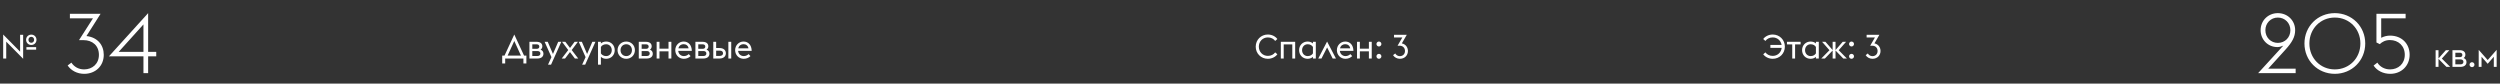 <?xml version="1.0" encoding="UTF-8"?> <svg xmlns="http://www.w3.org/2000/svg" width="1196" height="40" viewBox="0 0 1196 40" fill="none"><rect x="0" y="0" width="1196" height="40" fill="#333333" stroke="none"/> <path d="M40.28 35.32C45.72 35.32 49.64 31.52 49.64 26.24C49.64 21.6 46.76 17.88 41.36 17.24L48.12 6.6H33.44V8.76H44.48L37.8 19.2H39.92C44.2 19.2 47.32 21.8 47.32 26.24C47.32 30.56 44.16 33.2 40.24 33.2C37.52 33.2 35.4 31.88 34.16 29.96L32.36 31.32C34 33.76 36.92 35.32 40.28 35.32ZM68.626 35H70.866V26.96H74.746V24.8H70.866V6.28L52.106 26.96H68.626V35ZM56.786 24.8L68.626 11.68V24.8H56.786Z" fill="white"></path> <path d="M1080.28 35H1098.24V32.84H1085.12L1093.32 23.8C1096.56 20.24 1098 17.64 1098 14.44C1098 9.8 1094.36 6.28 1089.72 6.28C1085.12 6.28 1081.48 9.8 1081.48 14.44C1081.48 18.88 1084.88 22.52 1089.52 22.52C1090.4 22.52 1091.32 22.28 1092.32 21.84L1080.28 35ZM1089.72 20.52C1086.36 20.52 1083.76 17.92 1083.76 14.44C1083.76 11.04 1086.36 8.4 1089.72 8.4C1093.12 8.4 1095.72 11.04 1095.72 14.44C1095.72 17.92 1093.12 20.52 1089.72 20.52ZM1116.97 35.32C1125.13 35.32 1131.53 29 1131.53 20.8C1131.53 12.6 1125.13 6.28 1116.97 6.28C1108.81 6.28 1102.45 12.6 1102.45 20.8C1102.45 29 1108.81 35.32 1116.97 35.32ZM1116.97 33.2C1110.09 33.2 1104.81 27.84 1104.81 20.8C1104.81 13.76 1110.09 8.4 1116.97 8.4C1123.89 8.4 1129.21 13.76 1129.21 20.8C1129.21 27.84 1123.89 33.2 1116.97 33.2ZM1143.49 35.32C1148.81 35.32 1152.77 31.48 1152.77 26.2C1152.77 20.92 1149.01 17.04 1143.41 17.04C1142.09 17.04 1140.65 17.32 1139.17 18.08V8.76H1150.85V6.6H1136.89V20.32L1138.49 21.12C1139.57 20.04 1141.21 19.16 1143.33 19.16C1147.37 19.16 1150.45 21.92 1150.45 26.2C1150.45 30.48 1147.37 33.2 1143.41 33.2C1140.69 33.2 1138.49 31.84 1137.33 29.96L1135.53 31.36C1137.13 33.8 1140.09 35.32 1143.49 35.32Z" fill="white"></path> <path d="M240.256 30.368H241.68V28H250.4V30.368H251.824V26.592H250.704L246.032 16.512L241.36 26.592H240.256V30.368ZM242.848 26.592L246.032 19.6L249.216 26.592H242.848ZM253.278 28H257.038C259.054 28 259.982 27.008 259.982 25.696C259.982 24.736 259.486 24.08 258.606 23.76C259.182 23.392 259.454 22.784 259.454 22.16C259.454 20.816 258.478 20 256.67 20H253.278V28ZM254.654 23.344V21.216H256.83C257.406 21.216 258.014 21.52 258.014 22.288C258.014 23.056 257.406 23.344 256.83 23.344H254.654ZM254.654 26.784V24.416H257.15C257.918 24.416 258.526 24.816 258.526 25.584C258.526 26.4 257.918 26.784 257.15 26.784H254.654ZM262.165 30.944H263.621L268.533 20H267.045L264.533 25.824L262.037 20H260.549L263.813 27.328L262.165 30.944ZM268.723 28H270.323L272.674 24.896L275.027 28H276.627L273.507 23.936L276.467 20H274.883L272.691 22.944L270.467 20H268.883L271.843 23.936L268.723 28ZM278.493 30.944H279.949L284.861 20H283.373L280.861 25.824L278.365 20H276.877L280.141 27.328L278.493 30.944ZM286.091 20V30.944H287.467V27.2C288.123 27.824 289.003 28.128 290.011 28.128C292.379 28.128 294.091 26.32 294.091 24C294.091 21.68 292.379 19.872 290.011 19.872C289.003 19.872 288.123 20.176 287.467 20.8V20H286.091ZM289.979 26.832C288.827 26.832 287.915 26.288 287.467 25.536V22.464C287.915 21.712 288.827 21.168 289.979 21.168C291.547 21.168 292.667 22.4 292.667 24C292.667 25.6 291.547 26.832 289.979 26.832ZM299.598 28.128C301.982 28.128 303.742 26.304 303.742 24C303.742 21.696 301.982 19.872 299.598 19.872C297.182 19.872 295.438 21.696 295.438 24C295.438 26.304 297.182 28.128 299.598 28.128ZM299.598 26.832C297.982 26.832 296.862 25.6 296.862 24C296.862 22.4 297.982 21.168 299.598 21.168C301.23 21.168 302.318 22.4 302.318 24C302.318 25.6 301.23 26.832 299.598 26.832ZM305.591 28H309.351C311.367 28 312.295 27.008 312.295 25.696C312.295 24.736 311.799 24.08 310.919 23.76C311.495 23.392 311.767 22.784 311.767 22.16C311.767 20.816 310.791 20 308.983 20H305.591V28ZM306.967 23.344V21.216H309.143C309.719 21.216 310.327 21.52 310.327 22.288C310.327 23.056 309.719 23.344 309.143 23.344H306.967ZM306.967 26.784V24.416H309.463C310.231 24.416 310.839 24.816 310.839 25.584C310.839 26.4 310.231 26.784 309.463 26.784H306.967ZM314.138 28H315.498V24.544H319.818V28H321.178V20H319.818V23.296H315.498V20H314.138V28ZM327.159 28.128C328.567 28.128 329.687 27.552 330.375 26.832L329.495 25.872C328.983 26.384 328.183 26.832 327.159 26.832C325.815 26.832 324.599 25.872 324.471 24.336H330.967C330.919 21.504 329.303 19.872 327.063 19.872C324.823 19.872 323.047 21.68 323.047 24C323.047 26.304 324.791 28.128 327.159 28.128ZM326.983 21.136C328.199 21.12 329.223 21.808 329.415 23.136H324.551C324.855 21.728 326.007 21.136 326.983 21.136ZM332.684 28H336.444C338.46 28 339.388 27.008 339.388 25.696C339.388 24.736 338.892 24.08 338.012 23.76C338.588 23.392 338.86 22.784 338.86 22.16C338.86 20.816 337.884 20 336.076 20H332.684V28ZM334.06 23.344V21.216H336.236C336.812 21.216 337.42 21.52 337.42 22.288C337.42 23.056 336.812 23.344 336.236 23.344H334.06ZM334.06 26.784V24.416H336.556C337.324 24.416 337.932 24.816 337.932 25.584C337.932 26.4 337.324 26.784 336.556 26.784H334.06ZM348.447 28H349.823V20H348.447V28ZM341.231 28H344.207C346.319 28 347.263 26.8 347.263 25.472C347.263 24.16 346.319 22.976 344.207 22.976H342.607V20H341.231V28ZM342.607 26.752V24.224H344.287C345.263 24.224 345.903 24.624 345.903 25.472C345.903 26.304 345.279 26.752 344.255 26.752H342.607ZM355.8 28.128C357.208 28.128 358.328 27.552 359.016 26.832L358.136 25.872C357.624 26.384 356.824 26.832 355.8 26.832C354.456 26.832 353.24 25.872 353.112 24.336H359.608C359.56 21.504 357.944 19.872 355.704 19.872C353.464 19.872 351.688 21.68 351.688 24C351.688 26.304 353.432 28.128 355.8 28.128ZM355.624 21.136C356.84 21.12 357.864 21.808 358.056 23.136H353.192C353.496 21.728 354.648 21.136 355.624 21.136Z" fill="white"></path> <path d="M606.544 28.128C608.528 28.128 610.24 27.168 611.088 25.968L610.048 25.056C609.296 26.08 608.064 26.736 606.544 26.736C604.064 26.736 602.224 24.816 602.224 22.32C602.224 19.824 604.064 17.904 606.544 17.904C608.064 17.904 609.296 18.56 610.048 19.584L611.088 18.672C610.24 17.472 608.528 16.512 606.544 16.512C603.28 16.512 600.736 19.04 600.736 22.32C600.736 25.616 603.28 28.128 606.544 28.128ZM612.747 28H614.123V21.248H618.235V28H619.611V20H612.747V28ZM628.109 28H629.485V20H628.109V20.8C627.421 20.176 626.541 19.872 625.565 19.872C623.197 19.872 621.485 21.68 621.485 24C621.485 26.32 623.197 28.128 625.565 28.128C626.541 28.128 627.421 27.824 628.109 27.2V28ZM625.597 26.832C624.029 26.832 622.909 25.6 622.909 24C622.909 22.4 624.029 21.168 625.597 21.168C626.749 21.168 627.645 21.712 628.109 22.464V25.536C627.645 26.288 626.749 26.832 625.597 26.832ZM630.655 28H632.192L634.896 22.688L637.552 28H639.12L634.88 19.872L630.655 28ZM643.675 28.128C645.083 28.128 646.203 27.552 646.891 26.832L646.011 25.872C645.499 26.384 644.699 26.832 643.675 26.832C642.331 26.832 641.115 25.872 640.987 24.336H647.483C647.435 21.504 645.819 19.872 643.579 19.872C641.339 19.872 639.563 21.68 639.563 24C639.563 26.304 641.307 28.128 643.675 28.128ZM643.499 21.136C644.715 21.12 645.739 21.808 645.931 23.136H641.067C641.371 21.728 642.523 21.136 643.499 21.136ZM649.2 28H650.56V24.544H654.88V28H656.24V20H654.88V23.296H650.56V20H649.2V28ZM659.678 22.24C660.318 22.24 660.862 21.712 660.862 21.056C660.862 20.368 660.302 19.872 659.678 19.872C659.054 19.872 658.493 20.368 658.493 21.056C658.493 21.712 659.038 22.24 659.678 22.24ZM659.678 28.128C660.318 28.128 660.862 27.6 660.862 26.944C660.862 26.256 660.302 25.76 659.678 25.76C659.054 25.76 658.493 26.256 658.493 26.944C658.493 27.6 659.038 28.128 659.678 28.128ZM669.698 28.128C672.002 28.128 673.554 26.496 673.554 24.4C673.554 22.784 672.594 21.168 670.642 20.752L673.01 16.64H666.898V17.92H670.882L668.594 21.872H669.602C671.154 21.872 672.146 22.944 672.146 24.4C672.146 25.888 671.09 26.864 669.682 26.864C668.674 26.864 667.874 26.288 667.49 25.568L666.434 26.384C667.09 27.456 668.354 28.128 669.698 28.128Z" fill="white"></path> <path d="M848.072 28.128C851.336 28.128 853.88 25.616 853.88 22.32C853.88 19.04 851.336 16.512 848.072 16.512C846.088 16.512 844.376 17.472 843.528 18.672L844.568 19.584C845.32 18.56 846.552 17.904 848.072 17.904C850.28 17.904 851.944 19.408 852.328 21.488H846.952V22.896H852.36C852.104 25.12 850.36 26.736 848.072 26.736C846.552 26.736 845.32 26.08 844.568 25.056L843.528 25.968C844.376 27.168 846.088 28.128 848.072 28.128ZM857.409 28H858.769V21.248H861.409V20H854.881V21.248H857.409V28ZM868.734 28H870.11V20H868.734V20.8C868.046 20.176 867.166 19.872 866.19 19.872C863.822 19.872 862.11 21.68 862.11 24C862.11 26.32 863.822 28.128 866.19 28.128C867.166 28.128 868.046 27.824 868.734 27.2V28ZM866.222 26.832C864.654 26.832 863.534 25.6 863.534 24C863.534 22.4 864.654 21.168 866.222 21.168C867.374 21.168 868.27 21.712 868.734 22.464V25.536C868.27 26.288 867.374 26.832 866.222 26.832ZM871.296 28H873.025L876.737 24.16V28H878.113V24.16L881.825 28H883.553L879.633 24.016L883.169 20H881.553L878.113 23.952V20H876.737V23.952L873.297 20H871.681L875.217 24.016L871.296 28ZM885.771 22.24C886.411 22.24 886.955 21.712 886.955 21.056C886.955 20.368 886.395 19.872 885.771 19.872C885.147 19.872 884.587 20.368 884.587 21.056C884.587 21.712 885.131 22.24 885.771 22.24ZM885.771 28.128C886.411 28.128 886.955 27.6 886.955 26.944C886.955 26.256 886.395 25.76 885.771 25.76C885.147 25.76 884.587 26.256 884.587 26.944C884.587 27.6 885.131 28.128 885.771 28.128ZM895.792 28.128C898.096 28.128 899.648 26.496 899.648 24.4C899.648 22.784 898.688 21.168 896.736 20.752L899.104 16.64H892.992V17.92H896.976L894.688 21.872H895.696C897.248 21.872 898.24 22.944 898.24 24.4C898.24 25.888 897.184 26.864 895.776 26.864C894.768 26.864 893.968 26.288 893.584 25.568L892.528 26.384C893.184 27.456 894.448 28.128 895.792 28.128Z" fill="white"></path> <path d="M1165.2 32H1166.58V28.16L1170.38 32H1172.18L1168.18 28.016L1171.79 24H1170.11L1166.58 27.952V24H1165.2V32ZM1173.26 32H1177.02C1179.04 32 1179.97 31.008 1179.97 29.696C1179.97 28.736 1179.47 28.08 1178.59 27.76C1179.17 27.392 1179.44 26.784 1179.44 26.16C1179.44 24.816 1178.46 24 1176.65 24H1173.26V32ZM1174.64 27.344V25.216H1176.81C1177.39 25.216 1178 25.52 1178 26.288C1178 27.056 1177.39 27.344 1176.81 27.344H1174.64ZM1174.64 30.784V28.416H1177.13C1177.9 28.416 1178.51 28.816 1178.51 29.584C1178.51 30.4 1177.9 30.784 1177.13 30.784H1174.64ZM1182.61 32.128C1183.25 32.128 1183.79 31.6 1183.79 30.944C1183.79 30.256 1183.23 29.76 1182.61 29.76C1181.99 29.76 1181.43 30.256 1181.43 30.944C1181.43 31.6 1181.97 32.128 1182.61 32.128ZM1193.04 32H1194.4V23.84L1190.11 28.72L1185.81 23.84V32H1187.17V27.152L1190.11 30.528L1193.04 27.152V32Z" fill="white"></path> <path d="M14.976 21.52C16.384 21.52 17.456 20.448 17.456 19.04C17.456 17.632 16.384 16.56 14.976 16.56C13.568 16.56 12.48 17.632 12.48 19.04C12.48 20.448 13.568 21.52 14.976 21.52ZM14.976 20.464C14.16 20.464 13.616 19.856 13.616 19.04C13.616 18.224 14.16 17.616 14.976 17.616C15.76 17.616 16.32 18.224 16.32 19.04C16.32 19.856 15.76 20.464 14.976 20.464ZM12.64 23.76H17.296V22.544H12.64V23.76ZM11.072 28.128V16.64H9.616V24.72L1.52 16.512V28H2.976V19.92L11.072 28.128Z" fill="white"></path> </svg> 